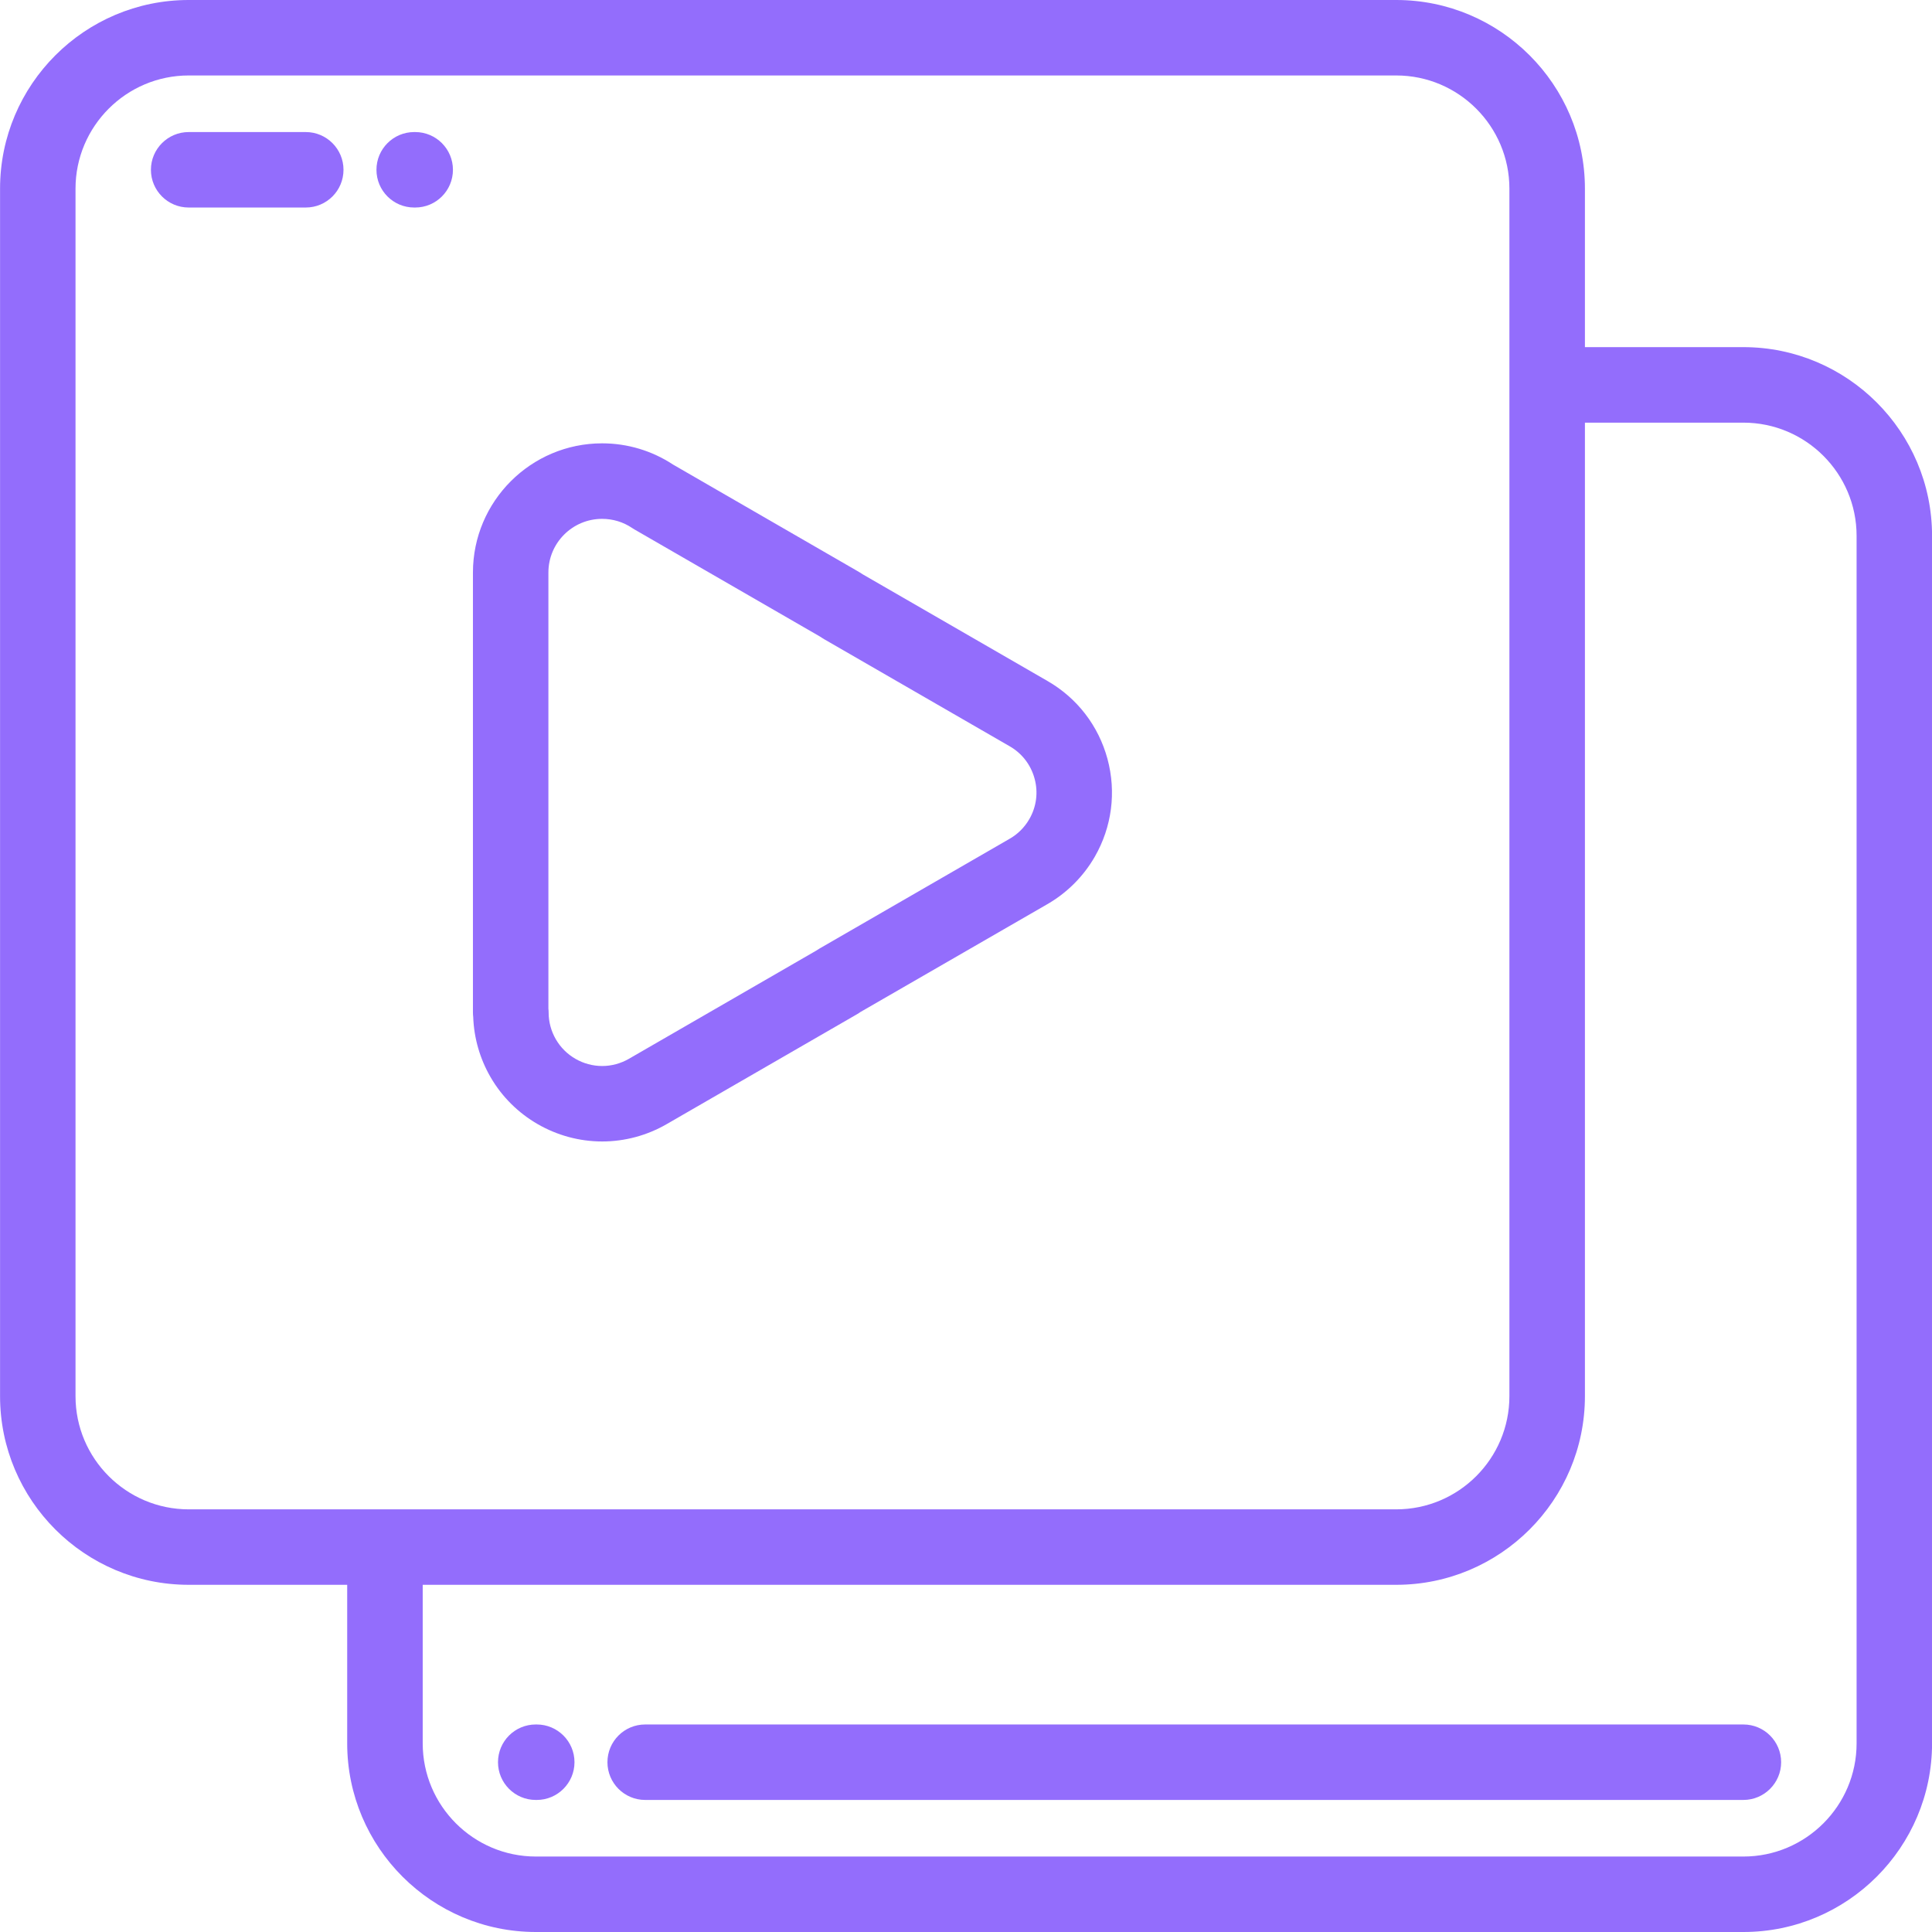 <svg width="34" height="34" viewBox="0 0 34 34" fill="none" xmlns="http://www.w3.org/2000/svg">
<g clip-path="url(#clip0_200_6607)">
<path d="M30.681 6.109H27.892V3.32C27.892 1.489 26.402 0 24.571 0H3.321C1.49 0 0.001 1.489 0.001 3.32V24.57C0.001 26.401 1.49 27.89 3.321 27.89H6.11V30.68C6.11 32.511 7.6 34 9.431 34H30.681C32.511 34 34.001 32.511 34.001 30.68V9.43C34.001 7.599 32.511 6.109 30.681 6.109ZM3.321 26.562C2.223 26.562 1.329 25.669 1.329 24.57V3.32C1.329 2.222 2.223 1.328 3.321 1.328H24.571C25.67 1.328 26.563 2.222 26.563 3.32V24.57C26.563 25.669 25.67 26.562 24.571 26.562H3.321ZM32.673 30.68C32.673 31.778 31.779 32.672 30.681 32.672H9.431C8.332 32.672 7.439 31.778 7.439 30.68V27.89H24.571C26.402 27.89 27.892 26.401 27.892 24.57V7.438H30.681C31.779 7.438 32.673 8.331 32.673 9.43V30.68Z" fill="#936DFC"/>
<path d="M9.446 30.348H9.428C9.061 30.348 8.764 30.645 8.764 31.012C8.764 31.378 9.061 31.676 9.428 31.676H9.446C9.812 31.676 10.11 31.378 10.11 31.012C10.11 30.645 9.812 30.348 9.446 30.348Z" fill="#936DFC"/>
<path d="M30.681 30.348H11.354C10.987 30.348 10.69 30.645 10.69 31.012C10.69 31.378 10.987 31.676 11.354 31.676H30.681C31.047 31.676 31.345 31.378 31.345 31.012C31.345 30.645 31.047 30.348 30.681 30.348Z" fill="#936DFC"/>
<path d="M7.307 2.324H7.289C6.922 2.324 6.625 2.622 6.625 2.988C6.625 3.355 6.922 3.652 7.289 3.652H7.307C7.674 3.652 7.971 3.355 7.971 2.988C7.971 2.622 7.674 2.324 7.307 2.324Z" fill="#936DFC"/>
<path d="M5.381 2.324H3.32C2.954 2.324 2.656 2.622 2.656 2.988C2.656 3.355 2.954 3.652 3.32 3.652H5.381C5.748 3.652 6.045 3.355 6.045 2.988C6.045 2.622 5.748 2.324 5.381 2.324Z" fill="#936DFC"/>
<path d="M19.49 13.356C19.332 12.772 18.956 12.284 18.432 11.983L15.184 10.108C15.151 10.086 15.118 10.066 15.085 10.047L11.845 8.176C11.474 7.932 11.043 7.802 10.596 7.802C9.343 7.802 8.323 8.822 8.323 10.075V17.819C8.323 17.846 8.325 17.873 8.328 17.899C8.341 18.269 8.446 18.633 8.633 18.956C9.037 19.654 9.79 20.088 10.598 20.088C10.995 20.088 11.388 19.982 11.732 19.783L15.085 17.847C15.104 17.836 15.123 17.824 15.14 17.811L18.409 15.925C18.765 15.725 19.062 15.432 19.267 15.076C19.568 14.551 19.647 13.94 19.49 13.356ZM18.115 14.414C18.03 14.562 17.907 14.684 17.759 14.766C17.756 14.768 17.752 14.77 17.749 14.772L14.42 16.694C14.401 16.705 14.383 16.717 14.365 16.729L11.068 18.633C10.924 18.716 10.762 18.76 10.598 18.76C10.262 18.76 9.95 18.58 9.782 18.29C9.699 18.147 9.655 17.984 9.655 17.82C9.655 17.797 9.654 17.774 9.651 17.752V10.075H9.651C9.651 9.554 10.075 9.131 10.596 9.131C10.785 9.131 10.968 9.186 11.123 9.291C11.136 9.3 11.149 9.308 11.163 9.316L14.423 11.198C14.439 11.208 14.455 11.218 14.47 11.228C14.481 11.235 14.492 11.242 14.504 11.249L17.77 13.134C17.987 13.259 18.142 13.461 18.207 13.703C18.273 13.944 18.24 14.197 18.115 14.414Z" fill="#936DFC"/>
</g>
<defs>
<clipPath id="clip0_200_6607">
<rect width="34" height="34" fill="white"/>
</clipPath>
</defs>
</svg>
